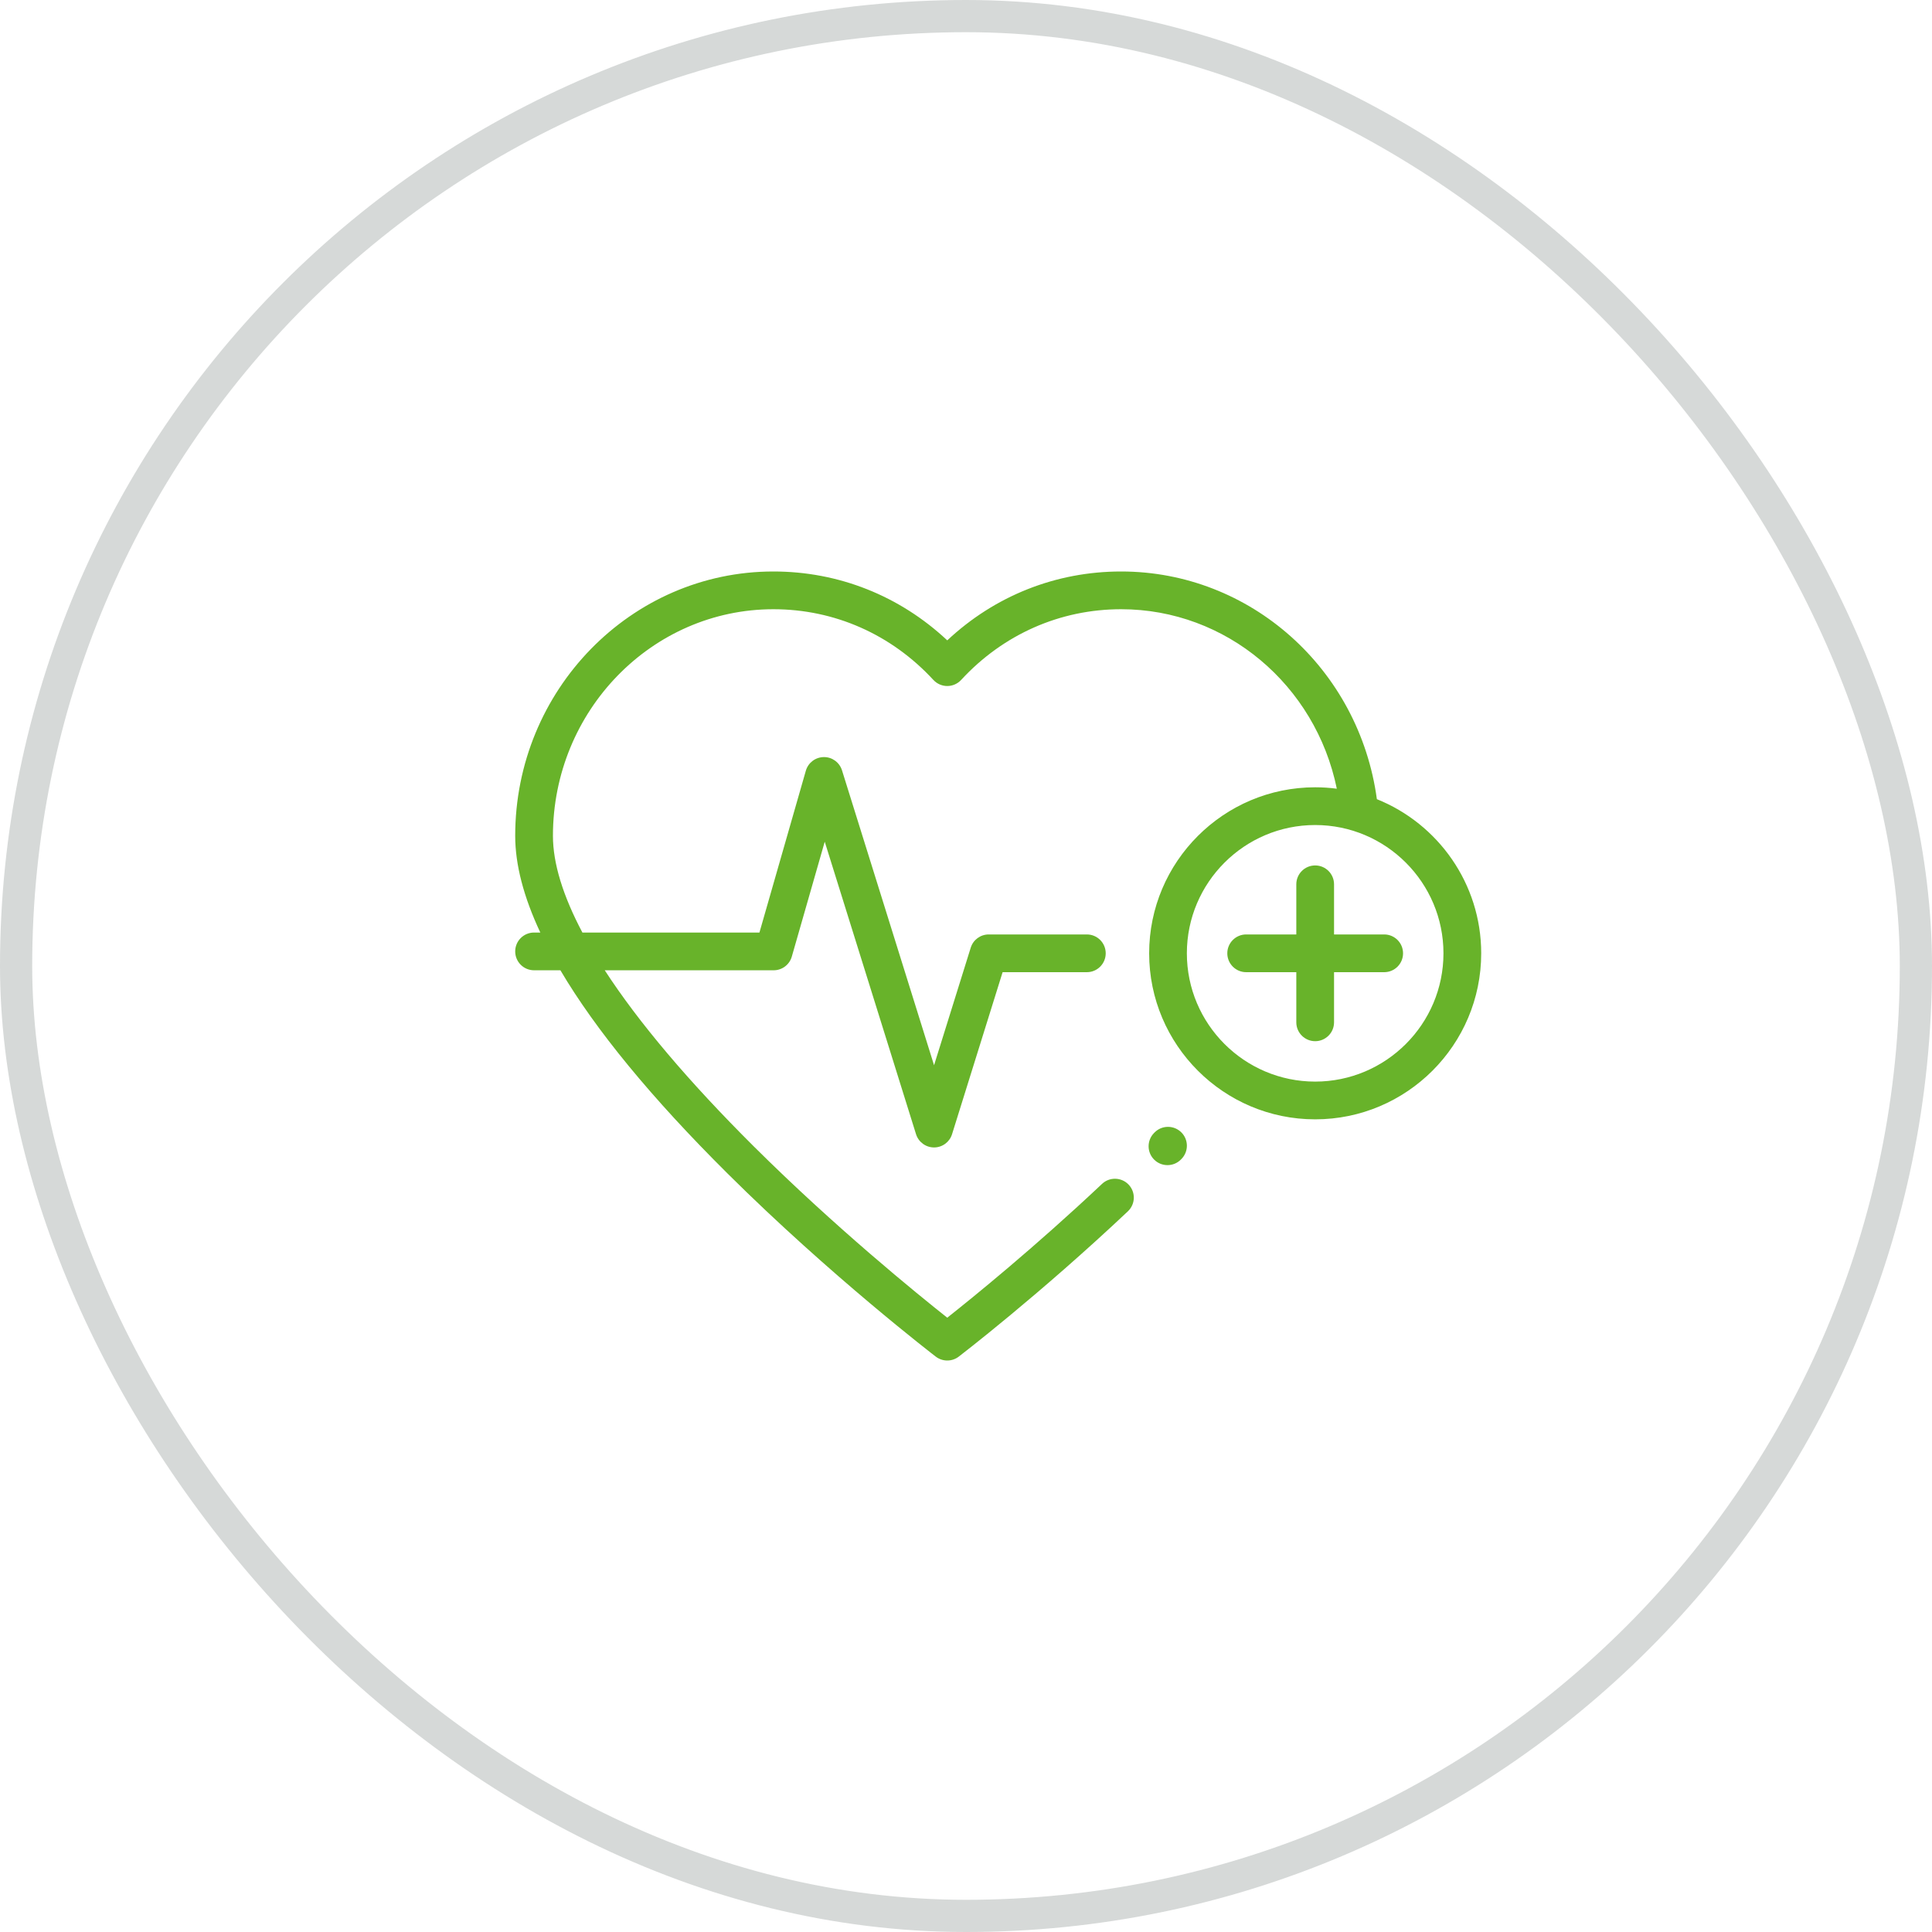 <svg xmlns="http://www.w3.org/2000/svg" fill="none" viewBox="0 0 60 60" height="60" width="60">
<rect stroke-opacity="0.2" stroke="#36413E" rx="29.5" height="59" width="59" y="0.5" x="0.5"></rect>
<path fill="#68B32A" d="M36.684 35.163C36.452 34.937 36.081 34.94 35.855 35.171L35.838 35.188C35.612 35.42 35.616 35.791 35.847 36.017C35.961 36.129 36.109 36.184 36.257 36.184C36.409 36.184 36.561 36.126 36.675 36.009L36.692 35.992C36.919 35.761 36.915 35.389 36.684 35.163Z"></path>
<path fill="#68B32A" d="M42.987 29.02H41.43V27.463C41.43 27.139 41.168 26.877 40.844 26.877C40.521 26.877 40.258 27.139 40.258 27.463V29.02H38.701C38.378 29.02 38.115 29.282 38.115 29.606C38.115 29.93 38.378 30.192 38.701 30.192H40.258V31.749C40.258 32.073 40.521 32.335 40.844 32.335C41.168 32.335 41.43 32.073 41.43 31.749V30.192H42.987C43.311 30.192 43.573 29.93 43.573 29.606C43.573 29.282 43.311 29.02 42.987 29.02Z"></path>
<path fill="#68B32A" d="M42.76 24.819C42.212 20.774 38.831 17.748 34.818 17.748C32.791 17.748 30.896 18.503 29.418 19.887C27.94 18.503 26.045 17.748 24.019 17.748C19.597 17.748 16 21.431 16 25.958C16 26.852 16.261 27.854 16.78 28.961H16.586C16.262 28.961 16 29.223 16 29.547C16 29.871 16.262 30.133 16.586 30.133H17.404C18.498 31.986 20.229 34.093 22.589 36.439C25.787 39.619 29.03 42.107 29.062 42.132C29.167 42.212 29.293 42.252 29.418 42.252C29.544 42.252 29.669 42.212 29.774 42.132C29.799 42.113 32.279 40.211 35.027 37.619C35.263 37.397 35.274 37.027 35.052 36.791C34.83 36.556 34.459 36.545 34.224 36.767C32.127 38.743 30.192 40.31 29.418 40.922C28.498 40.194 25.938 38.117 23.407 35.6C21.381 33.584 19.829 31.747 18.781 30.133H24.026C24.288 30.133 24.518 29.96 24.59 29.709L25.613 26.14L28.448 35.223C28.525 35.468 28.752 35.635 29.008 35.635C29.264 35.635 29.491 35.468 29.567 35.223L31.137 30.192H33.753C34.077 30.192 34.339 29.929 34.339 29.606C34.339 29.282 34.077 29.02 33.753 29.02H30.706C30.45 29.02 30.223 29.186 30.147 29.431L29.008 33.082L26.149 23.923C26.072 23.676 25.842 23.508 25.583 23.512C25.324 23.515 25.098 23.687 25.026 23.936L23.585 28.961H18.087C17.482 27.818 17.172 26.81 17.172 25.958C17.172 22.077 20.243 18.92 24.019 18.92C25.916 18.92 27.681 19.7 28.987 21.116C29.098 21.236 29.255 21.305 29.418 21.305C29.582 21.305 29.738 21.236 29.849 21.116C31.155 19.7 32.92 18.92 34.818 18.92C38.082 18.92 40.857 21.274 41.516 24.494C41.296 24.465 41.072 24.45 40.844 24.45C38.001 24.45 35.688 26.763 35.688 29.606C35.688 32.449 38.001 34.762 40.844 34.762C43.687 34.762 46 32.449 46 29.606C46 27.439 44.657 25.581 42.76 24.819ZM40.844 33.59C38.647 33.59 36.859 31.803 36.859 29.606C36.859 27.409 38.647 25.622 40.844 25.622C43.041 25.622 44.828 27.409 44.828 29.606C44.828 31.803 43.041 33.59 40.844 33.59Z"></path>
</svg>
